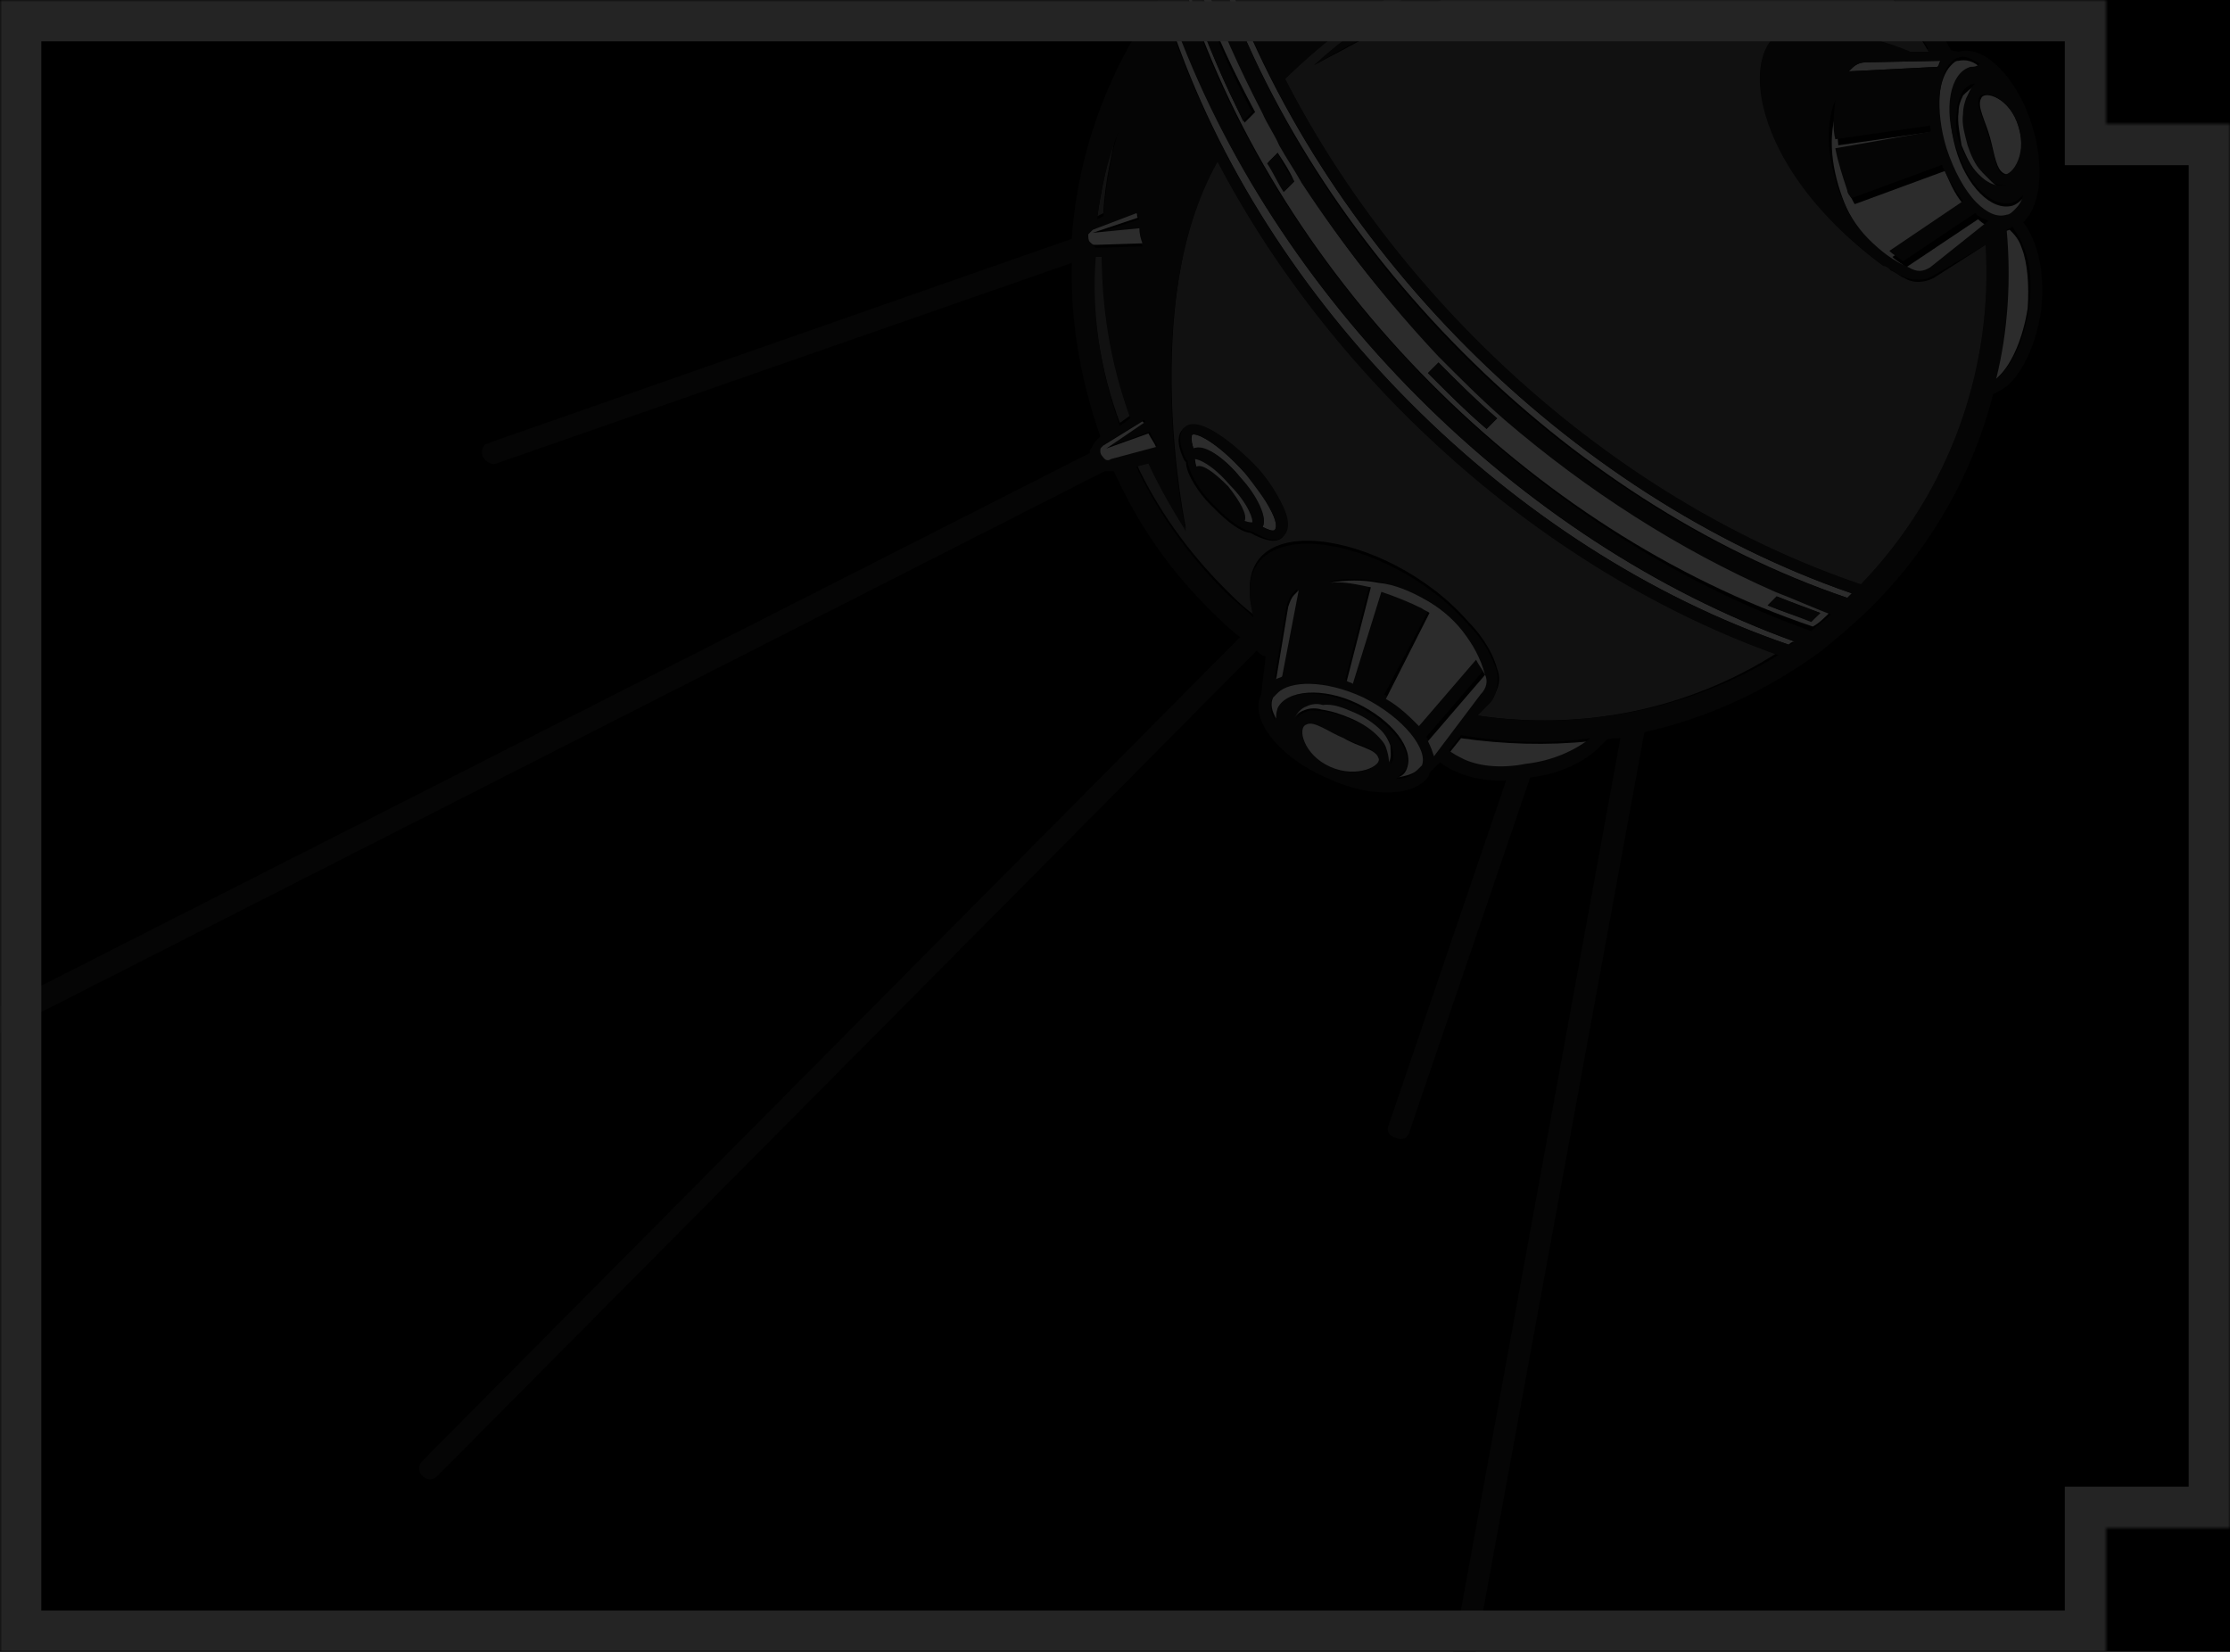 <?xml version="1.0" encoding="UTF-8"?> <svg xmlns="http://www.w3.org/2000/svg" width="540" height="400" viewBox="0 0 540 400" fill="none"><g clip-path="url(#clip0_1818_9568)"><rect width="540" height="400" fill="black"></rect><g opacity="0.4"><path d="M485.552 56.004C486.644 68.06 485.552 80.115 483.004 92.171C483.368 91.806 483.732 91.44 484.096 91.075C487.371 87.787 489.919 81.577 491.011 74.636C491.375 69.156 491.011 63.676 489.555 60.023C488.827 57.831 487.735 56.735 486.644 55.639L485.552 56.004Z" fill="#6D6D6D"></path><path d="M385.096 179.483C374.541 180.579 363.986 180.214 353.795 178.752L350.883 182.405C351.611 183.136 353.067 183.867 354.522 184.597C358.526 186.424 363.986 186.789 369.445 185.693C375.633 184.597 381.456 182.405 385.096 179.483Z" fill="#6D6D6D"></path><path d="M438.963 151.717C440.418 150.986 441.874 149.525 443.33 148.064C438.963 146.603 434.231 144.776 429.863 142.584C406.569 132.355 384.367 118.107 364.349 100.937C358.889 96.188 353.793 91.073 348.334 85.594C335.595 72.807 324.312 58.56 315.213 43.581C313.029 40.659 311.573 37.736 309.753 34.448C308.297 32.257 306.841 29.334 305.749 26.777C300.29 16.182 295.558 5.588 291.555 -5.737C290.099 -4.276 289.007 -2.449 287.551 -0.988C310.481 68.058 370.9 128.702 438.963 151.717ZM301.382 29.699C296.286 20.201 292.282 10.337 289.007 0.473C289.735 -0.257 290.463 -0.988 290.827 -2.084C294.102 7.78 298.834 17.644 303.93 27.142L301.382 29.699ZM428.043 146.603L430.227 144.411C433.867 145.872 437.507 147.333 440.782 148.429C440.054 149.16 439.326 149.89 438.235 150.256C434.959 149.16 431.683 148.064 428.043 146.603ZM345.786 90.343L348.334 87.785C353.066 92.535 357.433 96.919 362.529 101.302L359.981 103.86C355.249 99.841 350.518 95.092 345.786 90.343ZM311.209 46.139C309.753 43.947 308.297 41.755 307.205 39.198L309.389 37.006C310.845 39.198 312.301 41.389 313.393 43.947L311.209 46.139Z" fill="#6D6D6D"></path><path d="M447.334 144.777C447.698 144.411 448.062 144.046 448.426 143.681C379.635 119.935 319.216 59.291 295.558 -9.755C295.194 -9.39 294.83 -9.024 294.466 -8.659C318.124 60.387 378.907 121.396 447.334 144.777Z" fill="#6D6D6D"></path><path d="M271.173 102.399L273.72 100.573C268.625 86.69 267.169 73.539 266.805 61.483L265.349 61.483C265.349 61.483 264.985 61.118 264.621 61.483C264.257 75.731 266.441 89.613 271.173 102.399Z" fill="#2B2B2B"></path><path d="M433.14 156.103C433.504 155.737 433.868 155.372 434.596 155.372C367.625 131.261 308.298 71.713 284.276 4.494C283.912 4.859 283.548 5.224 283.548 5.955C306.114 73.174 365.805 133.087 433.14 156.103Z" fill="#6D6D6D"></path><path d="M265.713 52.35L267.169 51.619C267.533 43.948 269.352 37.007 270.444 30.796C268.261 38.102 266.805 45.409 265.713 52.35Z" fill="#2B2B2B"></path><path d="M430.591 157.928C373.812 138.201 323.22 92.536 294.83 38.468C275.54 73.174 287.187 127.972 287.187 127.972C283.911 122.492 280.636 117.012 278.088 111.532L275.176 112.263C280.272 123.223 287.551 133.452 296.65 142.585C298.834 144.777 301.018 146.969 303.566 148.795C295.922 121.396 336.323 128.337 355.613 150.622C359.617 154.64 361.801 159.024 362.529 161.947C363.621 164.504 362.893 167.427 360.709 169.619L357.797 173.272C382.547 176.925 408.389 172.176 430.591 157.928ZM303.202 112.628C306.113 116.282 308.661 119.569 310.117 122.492C312.301 126.876 311.573 129.068 310.481 130.164C309.025 131.625 306.113 130.894 302.838 129.068C299.562 128.703 295.558 124.684 293.011 122.127C290.463 119.569 287.187 114.82 287.187 111.898L286.823 111.532C284.639 107.148 285.367 104.957 286.459 103.861C289.735 100.573 297.378 106.053 303.202 112.628Z" fill="#2B2B2B"></path><path d="M452.065 15.087C450.609 15.087 449.517 15.452 448.425 16.548C448.061 16.913 448.061 16.913 447.697 17.279L469.172 16.183C469.536 15.817 469.536 15.087 469.9 14.721L452.065 15.087Z" fill="#6D6D6D"></path><path d="M479.001 53.082L461.53 64.772C460.438 63.676 459.346 63.311 458.254 62.215L476.089 50.159C473.905 47.967 472.449 45.045 470.993 41.392L449.155 49.429C448.791 49.063 448.427 47.967 448.063 47.602C446.971 44.314 445.515 40.661 445.151 37.373L468.081 33.354C468.081 32.624 467.717 32.258 468.081 31.893L445.151 35.181C444.787 31.893 444.787 28.971 445.151 25.683C443.695 29.336 443.331 33.354 443.695 37.373C444.059 41.392 445.151 45.41 446.607 49.063C448.063 52.717 450.247 56.37 453.159 59.292C456.07 62.215 459.346 64.772 462.986 66.234C464.442 66.964 466.626 66.964 468.081 66.234L483.004 56.37C481.184 54.543 480.092 54.178 479.001 53.082Z" fill="#6D6D6D"></path><path d="M474.269 14.723C473.541 14.723 473.177 15.088 472.449 15.819C469.537 18.741 468.081 26.779 471.357 36.642C473.177 42.122 475.361 46.506 478.636 49.794C481.184 52.351 483.732 53.447 485.916 52.716C486.644 52.716 487.008 52.351 487.736 51.62C488.464 50.89 489.192 49.428 489.92 47.967C489.192 48.698 488.464 49.428 487.372 49.794C482.276 51.255 476.089 45.045 473.541 35.912C470.993 26.779 472.449 18.011 477.181 16.915C477.909 16.915 479 16.549 479.728 16.549C477.909 14.723 476.089 14.357 474.269 14.723Z" fill="#6D6D6D"></path><path d="M488.827 30.797C487.008 23.856 480.456 21.664 479.728 23.856C478.636 25.682 480.82 29.335 481.912 33.354C483.004 37.373 483.368 41.391 485.552 42.122C487.372 43.218 491.011 38.103 488.827 30.797Z" fill="#6D6D6D"></path><path d="M475.36 23.125C474.633 24.586 474.269 25.682 474.269 27.143C473.905 29.701 474.633 32.623 474.996 35.181C476.088 37.738 477.18 40.295 479 42.122C480.092 43.218 480.82 43.948 482.276 44.679C483.732 45.41 484.824 45.775 486.28 45.044C484.824 45.775 483.368 45.044 482.64 44.314C481.912 43.583 480.82 42.487 480.092 41.756C478.636 39.564 477.544 37.007 476.816 34.815C476.088 32.623 475.724 30.066 475.724 27.143C475.724 25.682 476.088 24.586 476.452 23.49C476.816 22.394 477.908 21.298 478.636 20.568C477.18 21.298 476.088 22.394 475.36 23.125Z" fill="#6D6D6D"></path><path d="M369.081 -12.678C359.254 -10.12 350.154 -6.102 341.783 -1.353C333.412 3.397 325.404 9.242 318.125 15.818C326.496 11.069 334.868 6.319 343.967 2.301C352.338 -1.718 361.437 -5.006 370.537 -7.563C379.636 -10.12 389.099 -11.582 398.562 -11.582C408.026 -12.312 417.853 -11.216 427.68 -10.12C418.581 -13.408 408.753 -15.235 398.926 -15.6C388.735 -16.331 378.544 -14.869 369.081 -12.678Z" fill="#0C0C0C"></path><path d="M-2.533 251.451L267.533 114.09C268.261 114.09 268.989 114.09 269.717 114.09C275.176 126.146 282.456 137.105 292.283 146.969C294.831 149.526 297.378 152.084 300.29 154.275L102.29 353.742C101.198 354.838 101.198 356.299 102.29 357.395C103.382 358.491 104.838 358.491 105.93 357.395L304.294 157.563C305.022 158.294 305.386 158.659 306.478 159.025L305.386 168.158C302.474 174.003 309.389 183.136 321.036 188.251C330.864 193 341.055 193 345.058 188.981C345.786 188.251 346.15 187.885 346.15 187.155L348.698 184.597C351.974 187.155 357.797 189.346 364.713 188.981L336.323 272.275C335.595 273.736 336.323 275.197 338.143 275.563C339.599 276.293 341.055 275.563 341.419 273.736L370.536 188.251C377.816 187.52 384.003 184.232 387.279 180.944C388.007 180.213 388.371 179.848 389.099 179.117C390.191 178.752 390.919 178.752 392.375 178.752L340.327 463.339C339.599 464.8 341.055 466.261 342.147 466.627C343.603 467.357 345.058 465.896 345.422 464.8L398.198 177.291C413.121 174.003 427.68 167.427 441.147 157.563C445.15 154.275 449.518 150.622 453.522 146.604C468.08 131.991 477.908 114.09 482.639 95.459C484.095 94.728 485.551 93.997 486.643 92.901C490.283 89.248 493.194 82.672 494.286 75C495.378 65.867 493.194 57.83 489.919 53.812C489.919 53.812 489.919 53.812 490.283 53.446C494.286 49.428 495.014 39.929 492.102 30.431C488.463 18.741 480.455 10.704 474.268 12.53L472.448 12.165C467.353 2.667 460.801 -6.101 452.794 -14.138C408.753 -58.342 336.687 -58.342 292.647 -14.138C288.643 -10.12 285.367 -6.101 281.728 -1.717C268.625 15.818 260.981 36.642 259.525 57.83L118.669 107.149C118.305 107.514 117.577 107.514 117.577 107.514C116.849 108.245 116.485 109.341 116.849 110.437C117.577 111.898 119.033 112.629 120.125 112.263L259.525 63.675C259.161 77.923 261.709 92.171 266.441 105.688L266.077 106.053C265.713 106.418 265.713 106.418 265.349 106.784C264.621 107.514 264.621 108.245 263.893 108.975L263.893 109.706L-5.809 246.702C-6.173 247.068 -6.173 247.068 -6.537 247.433C-7.265 248.163 -7.629 249.259 -6.901 250.721C-5.809 251.817 -3.989 252.182 -2.533 251.451ZM266.805 108.975C267.169 108.61 266.805 108.245 267.169 107.879C267.169 107.879 267.169 107.879 267.533 107.514L276.996 101.669L277.36 102.034L268.261 108.245L278.452 104.592C279.18 106.053 279.544 107.149 280.272 107.879L269.353 110.802C268.989 111.167 268.625 110.802 267.897 110.802C267.169 110.802 266.441 110.071 266.805 108.975ZM476.088 23.855C475.724 24.951 475.36 26.047 475.36 27.509C474.996 30.066 475.724 32.258 476.452 35.18C477.18 37.372 478.272 39.929 479.727 41.391C480.455 42.121 481.547 43.217 482.275 43.948C483.003 44.679 484.823 45.044 485.915 44.679C484.823 45.044 483.367 45.044 481.911 44.313C480.455 43.583 479.727 42.852 478.636 41.756C476.816 39.929 475.724 37.372 474.632 34.815C473.54 32.258 473.54 29.335 473.904 26.778C473.904 25.317 474.268 24.221 474.996 22.759C475.36 21.663 476.452 20.567 478.272 20.202C477.18 21.298 476.816 22.394 476.088 23.855ZM481.547 32.988C480.455 28.97 478.272 25.317 479.364 23.49C480.455 21.663 486.643 23.49 488.827 30.796C491.011 38.103 486.643 43.217 484.823 42.121C483.367 41.391 483.003 37.372 481.547 32.988ZM477.18 16.183C472.084 17.645 470.628 26.413 473.54 35.18C476.088 44.313 482.275 50.524 487.371 49.062C488.463 48.697 489.191 47.967 489.919 47.236C489.555 49.062 488.463 50.158 487.735 50.889C487.371 51.254 486.643 51.985 485.915 51.985C483.731 52.716 481.183 51.62 478.636 49.062C475.724 46.14 473.176 41.391 471.356 35.911C468.444 26.413 469.536 18.01 472.448 15.088C472.812 14.722 473.54 13.992 474.268 13.992C475.724 13.261 477.544 14.357 479.364 15.453C478.636 16.183 477.908 16.183 477.18 16.183ZM489.919 59.657C491.739 63.675 492.102 69.155 491.375 74.27C490.283 81.211 488.099 87.056 484.459 90.709C484.095 91.075 483.731 91.44 483.367 91.805C486.279 80.115 487.007 67.694 485.915 55.638L487.371 54.908C488.099 56.369 489.191 57.465 489.919 59.657ZM467.353 64.771C465.533 65.867 464.077 65.867 462.257 64.771C458.617 63.31 455.341 60.753 452.43 57.83C449.518 54.908 447.334 51.254 445.878 47.601C444.422 43.948 443.33 39.929 442.966 35.911C442.603 31.892 442.966 27.874 444.422 24.221C444.058 27.509 443.694 30.796 444.422 33.719L467.353 30.431C467.353 31.162 467.716 31.527 467.353 31.892L444.422 35.911C445.15 39.564 446.242 42.852 447.334 46.14C447.334 46.871 448.062 47.601 448.426 47.967L470.264 39.929C471.72 43.583 473.54 46.14 475.36 48.697L457.525 60.753C458.617 61.849 459.709 62.214 460.801 63.31L478.272 51.62C479.364 52.716 480.455 53.081 481.547 53.446L467.353 64.771ZM469.172 16.183L447.698 17.279C448.062 16.914 448.062 16.914 448.426 16.549C449.518 15.453 450.61 15.088 452.066 15.088L469.9 14.722C469.9 15.453 469.536 15.818 469.172 16.183ZM462.257 12.165C462.257 12.165 450.246 6.685 435.323 6.32C420.4 5.954 420.036 37.737 455.705 64.041C456.069 64.406 456.797 65.137 457.525 65.137C458.981 65.867 459.709 66.598 460.801 66.963C463.349 68.059 466.261 68.059 468.444 66.598L480.819 59.291C482.639 88.883 472.448 118.839 450.61 141.489C392.375 121.762 339.963 75 311.209 19.106C351.61 -19.983 402.566 -30.213 444.058 -9.754C444.058 -9.754 439.691 -17.061 429.864 -25.463C425.86 -28.021 421.492 -30.213 417.489 -32.039C405.842 -37.154 393.103 -40.442 380.364 -40.807C367.625 -41.903 354.522 -40.442 342.147 -36.788C329.772 -33.135 318.125 -27.29 307.206 -19.983L315.213 -25.829L323.22 -30.943C326.132 -32.404 329.044 -33.866 331.956 -35.327L341.055 -38.615C353.794 -42.633 366.897 -44.095 380 -43.364C393.103 -42.634 406.205 -38.98 417.853 -33.866C420.764 -32.404 423.676 -30.943 426.588 -29.482C429.136 -27.655 432.047 -26.194 434.959 -24.002C437.507 -22.175 440.055 -19.618 442.603 -17.792L449.518 -10.851C456.433 -3.909 461.893 3.762 466.989 11.8L462.257 12.165ZM448.426 143.681C448.062 144.046 447.698 144.412 447.334 144.777C378.544 121.762 317.761 60.753 294.831 -8.293C295.195 -8.659 295.558 -9.024 295.922 -9.389C319.217 59.291 379.636 119.935 448.426 143.681ZM287.551 -0.256C289.007 -1.717 290.099 -3.544 291.555 -5.005C295.195 5.954 300.29 16.914 305.75 27.508C306.842 30.066 308.661 32.623 309.753 35.18C311.573 38.468 313.393 41.025 315.213 44.313C325.04 59.291 336.323 73.539 348.334 86.325C353.43 91.44 358.889 96.92 364.349 101.669C384.367 118.839 406.569 133.087 429.864 143.316C434.595 145.142 438.599 146.969 443.33 148.796C441.875 150.257 440.055 151.353 438.599 152.814C370.9 128.703 310.481 68.059 287.551 -0.256ZM434.595 155.371C434.231 155.737 433.867 156.102 433.139 156.102C365.805 133.087 306.114 73.174 283.183 5.589C283.547 5.224 283.911 4.858 283.911 4.128C308.297 71.713 367.261 130.895 434.595 155.371ZM354.522 183.867C353.066 183.136 351.61 182.405 350.882 181.675L353.794 178.021C364.349 179.848 374.904 180.213 385.095 178.752C381.456 181.675 375.996 184.232 369.444 184.963C363.985 186.059 358.525 185.693 354.522 183.867ZM343.967 185.693C343.603 186.059 343.239 186.424 342.875 186.789C341.783 187.885 340.327 188.616 338.143 188.616C338.871 187.885 339.599 187.155 340.327 186.424C342.511 182.04 337.051 175.099 328.316 170.715C319.945 166.696 310.845 167.062 309.025 171.811C309.025 172.542 308.297 173.272 308.661 174.368C307.57 172.542 307.57 170.35 307.933 169.254C308.297 168.888 308.661 168.523 309.025 168.158C311.937 165.235 320.308 164.87 329.772 169.254C340.327 174.003 345.786 181.675 343.967 185.693ZM316.305 175.464C318.489 174.734 321.764 177.291 325.404 178.752C329.408 180.579 333.047 181.309 333.775 183.501C334.503 185.693 328.68 188.616 322.128 185.693C315.577 182.771 314.485 175.83 316.305 175.464ZM334.867 177.291C335.959 178.387 336.323 179.483 337.051 180.944C337.415 182.04 337.779 183.867 336.687 184.963C337.051 183.867 337.051 182.405 335.959 181.309C335.595 180.213 334.503 179.117 333.775 178.387C331.956 176.56 329.772 175.099 327.588 174.368C325.04 173.272 322.856 172.542 320.308 172.176C318.853 172.176 317.761 171.811 316.669 172.176C315.577 172.542 314.121 173.272 313.757 174.368C314.121 173.272 315.213 172.176 316.669 171.446C317.761 171.08 319.217 171.08 320.672 171.08C323.584 171.08 325.768 171.811 328.316 172.907C330.5 173.638 332.683 175.099 334.867 177.291ZM345.422 178.387L359.253 162.313C358.889 161.217 357.797 160.121 357.069 158.659L343.239 174.734C341.055 172.542 338.507 169.984 335.231 168.158L345.786 148.065C345.422 147.7 344.331 147.334 343.967 146.969C340.691 145.142 337.779 143.681 334.139 142.95L327.224 165.235C326.86 164.87 326.132 164.87 325.768 164.505L331.592 141.855C328.68 141.124 325.404 140.759 321.764 140.759C325.404 140.028 329.772 140.028 333.411 140.759C337.051 141.489 341.055 143.316 344.694 144.777C348.334 146.969 351.246 149.161 353.794 152.449C356.342 155.737 358.161 159.025 359.253 163.043C359.617 164.87 359.253 166.696 358.161 167.792L346.514 181.675C346.514 180.944 346.15 179.848 345.422 178.387ZM311.573 146.604C311.937 145.508 312.301 144.412 313.029 143.681C313.393 143.316 313.757 142.95 314.121 142.585L310.117 163.409C309.753 163.774 309.025 163.774 308.661 164.139L311.573 146.604ZM357.797 173.272L360.709 170.35C362.529 168.523 362.893 165.235 362.529 162.678C361.437 159.39 359.617 155.371 355.614 151.353C336.323 129.068 295.922 122.127 303.566 149.526C301.382 147.334 298.834 145.508 296.65 143.316C287.551 134.183 280.272 123.954 275.176 112.994L278.088 112.263C280.636 117.743 283.547 122.858 287.187 128.703C287.187 128.703 275.176 74.27 294.831 39.199C323.22 93.267 374.176 138.567 430.592 158.659C408.389 172.176 382.547 176.926 357.797 173.272ZM264.257 58.926C263.893 58.561 263.529 57.465 263.893 57.1L264.257 56.734C264.621 56.369 264.621 56.369 264.985 56.004L275.54 51.985C275.54 51.985 275.54 52.716 275.904 53.081L264.985 56.734L275.904 56.004C276.268 57.1 276.268 58.561 276.632 59.657L265.349 60.022C264.621 59.291 264.621 59.291 264.257 58.926ZM267.169 52.35L265.713 53.081C266.441 45.775 268.261 38.834 270.809 31.892C268.989 37.372 267.897 44.313 267.169 52.35ZM265.349 62.214L266.805 62.214C266.805 73.904 268.625 87.421 273.72 101.304L271.172 103.13C266.441 89.613 264.257 75.731 265.349 62.214C265.349 62.214 264.985 61.849 265.349 62.214Z" fill="#0C0C0C"></path><path d="M265.35 59.292L276.633 58.927C276.269 57.831 275.905 56.735 275.905 55.274L264.622 56.37L275.541 52.716C275.177 52.351 275.541 51.986 275.177 51.62L264.622 55.639C264.622 55.639 264.258 56.004 263.894 56.37L263.53 56.735C263.53 57.465 263.53 58.196 263.894 58.562C264.622 59.292 264.622 59.292 265.35 59.292Z" fill="#6D6D6D"></path><path d="M267.533 111.167C267.897 111.533 268.625 111.533 268.989 111.167L279.908 108.245C279.544 107.149 278.816 106.418 278.088 104.957L267.897 108.61L276.996 102.4L276.632 102.034L267.169 107.879C267.169 107.879 267.169 107.879 266.805 108.245C266.441 108.61 266.441 108.61 266.441 109.341C266.441 110.071 267.169 110.802 267.533 111.167Z" fill="#6D6D6D"></path><path d="M288.644 105.323C288.644 105.323 288.28 106.419 289.008 108.611C292.283 107.515 297.743 112.264 300.291 115.552C302.838 118.84 307.206 124.685 305.75 127.607C307.206 128.338 308.298 128.703 308.662 128.338C309.026 127.973 309.39 126.877 307.934 123.954C306.478 121.032 304.658 117.744 301.383 114.456C294.467 106.784 289.372 104.592 288.644 105.323Z" fill="#6D6D6D"></path><path d="M286.824 103.496C285.732 104.592 285.004 106.784 287.188 111.168L287.552 111.533C287.916 114.821 290.828 119.205 293.376 121.762C295.923 124.32 299.927 128.338 303.203 128.703C306.478 130.53 309.026 131.626 310.846 129.799C311.938 128.703 312.666 126.511 310.482 122.128C309.026 119.205 306.842 115.552 303.567 112.264C297.379 106.053 289.736 100.574 286.824 103.496ZM301.383 114.456C303.931 117.744 306.478 121.032 307.934 123.954C309.39 126.877 309.026 127.973 308.662 128.338C308.298 128.703 307.206 128.338 305.75 127.607C307.206 124.685 303.203 118.474 300.291 115.552C297.379 111.899 291.92 107.149 289.008 108.611C288.28 106.419 288.28 105.688 288.644 105.323C289.372 104.592 294.467 106.784 301.383 114.456ZM297.379 117.744C294.467 114.091 291.192 112.264 289.736 112.995C289.372 111.899 289.008 111.533 289.372 111.168C290.1 111.168 293.375 112.264 297.743 117.378C302.111 122.493 303.203 125.781 303.203 126.511C303.203 126.511 302.475 126.511 301.383 126.146C302.111 124.685 300.655 121.032 297.379 117.744Z" fill="#0C0C0C"></path><path d="M303.202 126.511C303.566 126.146 302.474 122.127 297.743 117.378C293.375 112.263 290.099 111.167 289.371 111.167C289.371 111.167 289.371 111.898 289.735 112.994C291.191 112.263 294.103 114.455 297.379 117.743C300.291 121.396 302.11 124.684 301.383 126.146C302.474 126.511 303.202 126.511 303.202 126.511Z" fill="#6D6D6D"></path><path d="M442.238 -17.427C439.691 -19.253 437.143 -21.811 434.595 -23.637C432.047 -25.464 429.136 -26.925 426.224 -29.117C423.312 -30.578 420.4 -32.04 417.488 -33.501C405.477 -38.981 392.738 -42.269 379.636 -42.999C366.533 -43.73 353.43 -42.269 340.691 -38.25L331.591 -34.962C328.68 -33.501 325.768 -32.04 322.856 -30.578L314.849 -25.464L306.841 -19.619C317.397 -27.291 329.408 -32.77 341.783 -36.424C354.158 -40.077 367.261 -41.538 380 -40.442C393.102 -39.712 405.477 -36.789 417.124 -31.674C421.128 -29.848 425.496 -27.656 429.499 -25.099C438.963 -17.061 443.694 -9.39 443.694 -9.39C402.566 -30.213 351.61 -19.984 311.209 19.105C339.963 75 392.375 121.761 450.61 141.489C472.448 118.839 482.639 88.882 480.819 59.291L468.808 66.963C466.624 68.424 463.349 68.789 461.165 67.328C460.073 66.963 458.981 65.867 457.889 65.501C457.525 65.136 456.797 64.406 456.069 64.406C420.4 38.102 420.764 6.319 435.687 6.685C450.61 7.05 462.621 12.53 462.621 12.53L466.988 12.53C462.257 4.127 456.433 -3.179 449.518 -10.12L442.238 -17.427ZM398.562 -11.582C389.099 -10.851 380 -9.755 370.536 -7.563C361.437 -5.006 352.338 -1.718 343.966 2.301C335.595 6.319 327.224 11.068 318.125 15.818C325.404 9.242 333.411 3.397 341.783 -1.353C350.154 -6.102 359.253 -10.12 369.08 -12.678C378.908 -15.235 388.735 -16.331 398.562 -15.966C408.389 -15.6 418.216 -13.774 427.316 -10.486C417.488 -11.582 408.025 -12.312 398.562 -11.582Z" fill="#2B2B2B"></path><path d="M306.843 39.565C308.298 41.756 309.39 44.314 310.846 46.506L313.394 43.948C311.938 41.756 310.482 39.565 309.39 37.007L306.843 39.565Z" fill="#0C0C0C"></path><path d="M348.333 87.786L345.786 90.343C350.517 95.093 354.885 99.477 359.981 103.86L362.528 101.303C357.797 97.284 353.065 92.535 348.333 87.786Z" fill="#0C0C0C"></path><path d="M440.783 148.43C437.143 146.969 433.868 145.873 430.228 144.411L428.044 146.603C431.684 148.065 434.959 149.161 438.599 150.622C439.327 149.891 440.055 149.161 440.783 148.43Z" fill="#0C0C0C"></path><path d="M288.643 0.109C291.919 9.973 296.287 19.471 301.018 29.335L303.202 27.143C298.107 17.645 293.739 7.416 290.099 -2.083C290.099 -1.352 289.371 -0.621 288.643 0.109Z" fill="#0C0C0C"></path><path d="M309.026 164.505C309.39 164.14 310.118 164.14 310.482 163.774L314.486 142.951C314.122 143.316 313.758 143.682 313.394 144.047C312.666 144.778 312.302 145.873 311.938 146.969L309.026 164.505Z" fill="#6D6D6D"></path><path d="M358.525 168.157C359.981 166.696 360.345 164.869 359.617 163.408C358.525 159.389 356.705 156.101 354.158 152.814C351.61 149.526 348.334 146.968 345.058 145.142C341.783 143.315 337.779 141.489 333.775 141.123C330.136 140.393 325.768 140.393 322.128 141.123C325.404 140.758 328.316 141.489 331.956 142.219L326.132 164.869C326.496 165.235 327.224 165.235 327.588 165.6L334.503 143.315C337.779 144.411 341.419 145.872 344.33 147.334C344.694 147.699 345.786 148.064 346.15 148.43L335.595 169.253C338.871 171.08 341.419 173.637 343.603 175.829L357.433 159.755C358.161 161.216 358.889 161.947 359.617 163.408L345.786 179.482C346.514 180.943 346.878 182.039 347.242 183.135L358.525 168.157Z" fill="#6D6D6D"></path><path d="M330.135 168.888C320.672 164.504 312.301 164.869 309.389 167.792C309.025 168.157 308.661 168.522 308.297 168.888C307.569 170.349 307.933 172.176 309.025 174.002C309.025 173.271 309.025 172.541 309.389 171.445C311.573 167.061 320.308 166.33 328.679 170.349C337.051 174.367 342.51 181.309 340.69 186.058C340.326 187.154 339.598 187.884 338.507 188.25C340.326 187.884 342.146 187.519 343.238 186.423C343.602 186.058 343.966 185.692 344.33 185.327C345.786 181.674 340.326 174.002 330.135 168.888Z" fill="#6D6D6D"></path><path d="M333.776 183.502C333.048 181.31 329.044 180.944 325.404 178.752C321.765 177.291 318.125 174.369 316.305 175.465C314.121 176.195 315.577 182.771 322.129 185.694C328.68 188.616 334.868 185.328 333.776 183.502Z" fill="#6D6D6D"></path><path d="M316.305 171.081C315.214 171.446 314.122 172.542 313.394 174.003C314.122 172.542 315.214 172.177 316.305 171.811C317.397 171.446 318.853 171.446 319.945 171.811C322.493 172.177 324.677 172.907 327.225 174.003C329.772 175.099 331.956 176.561 333.412 178.022C334.14 178.752 335.232 179.848 335.596 180.944C335.96 182.04 336.324 183.136 336.324 184.598C337.052 183.136 336.688 182.04 336.688 180.579C336.324 179.483 335.596 178.022 334.504 176.926C332.684 175.099 330.5 173.638 327.953 172.542C325.405 171.446 322.857 170.35 320.309 170.715C319.217 170.35 317.761 170.35 316.305 171.081Z" fill="#6D6D6D"></path></g><mask id="path-31-inside-1_1818_9568" fill="white"><path fill-rule="evenodd" clip-rule="evenodd" d="M0 0H510V30H540V370H510V400H0V0Z"></path></mask><path d="M510 0H520V-10H510V0ZM0 0V-10H-10V0H0ZM510 30H500V40H510V30ZM540 30H550V20H540V30ZM540 370V380H550V370H540ZM510 370V360H500V370H510ZM510 400V410H520V400H510ZM0 400H-10V410H0V400ZM510 -10H0V10H510V-10ZM520 30V0H500V30H520ZM540 20H510V40H540V20ZM550 370V30H530V370H550ZM510 380H540V360H510V380ZM520 400V370H500V400H520ZM0 410H510V390H0V410ZM-10 0V400H10V0H-10Z" fill="#242424" mask="url(#path-31-inside-1_1818_9568)"></path></g><defs><clipPath id="clip0_1818_9568"><rect width="540" height="400" fill="white"></rect></clipPath></defs></svg> 